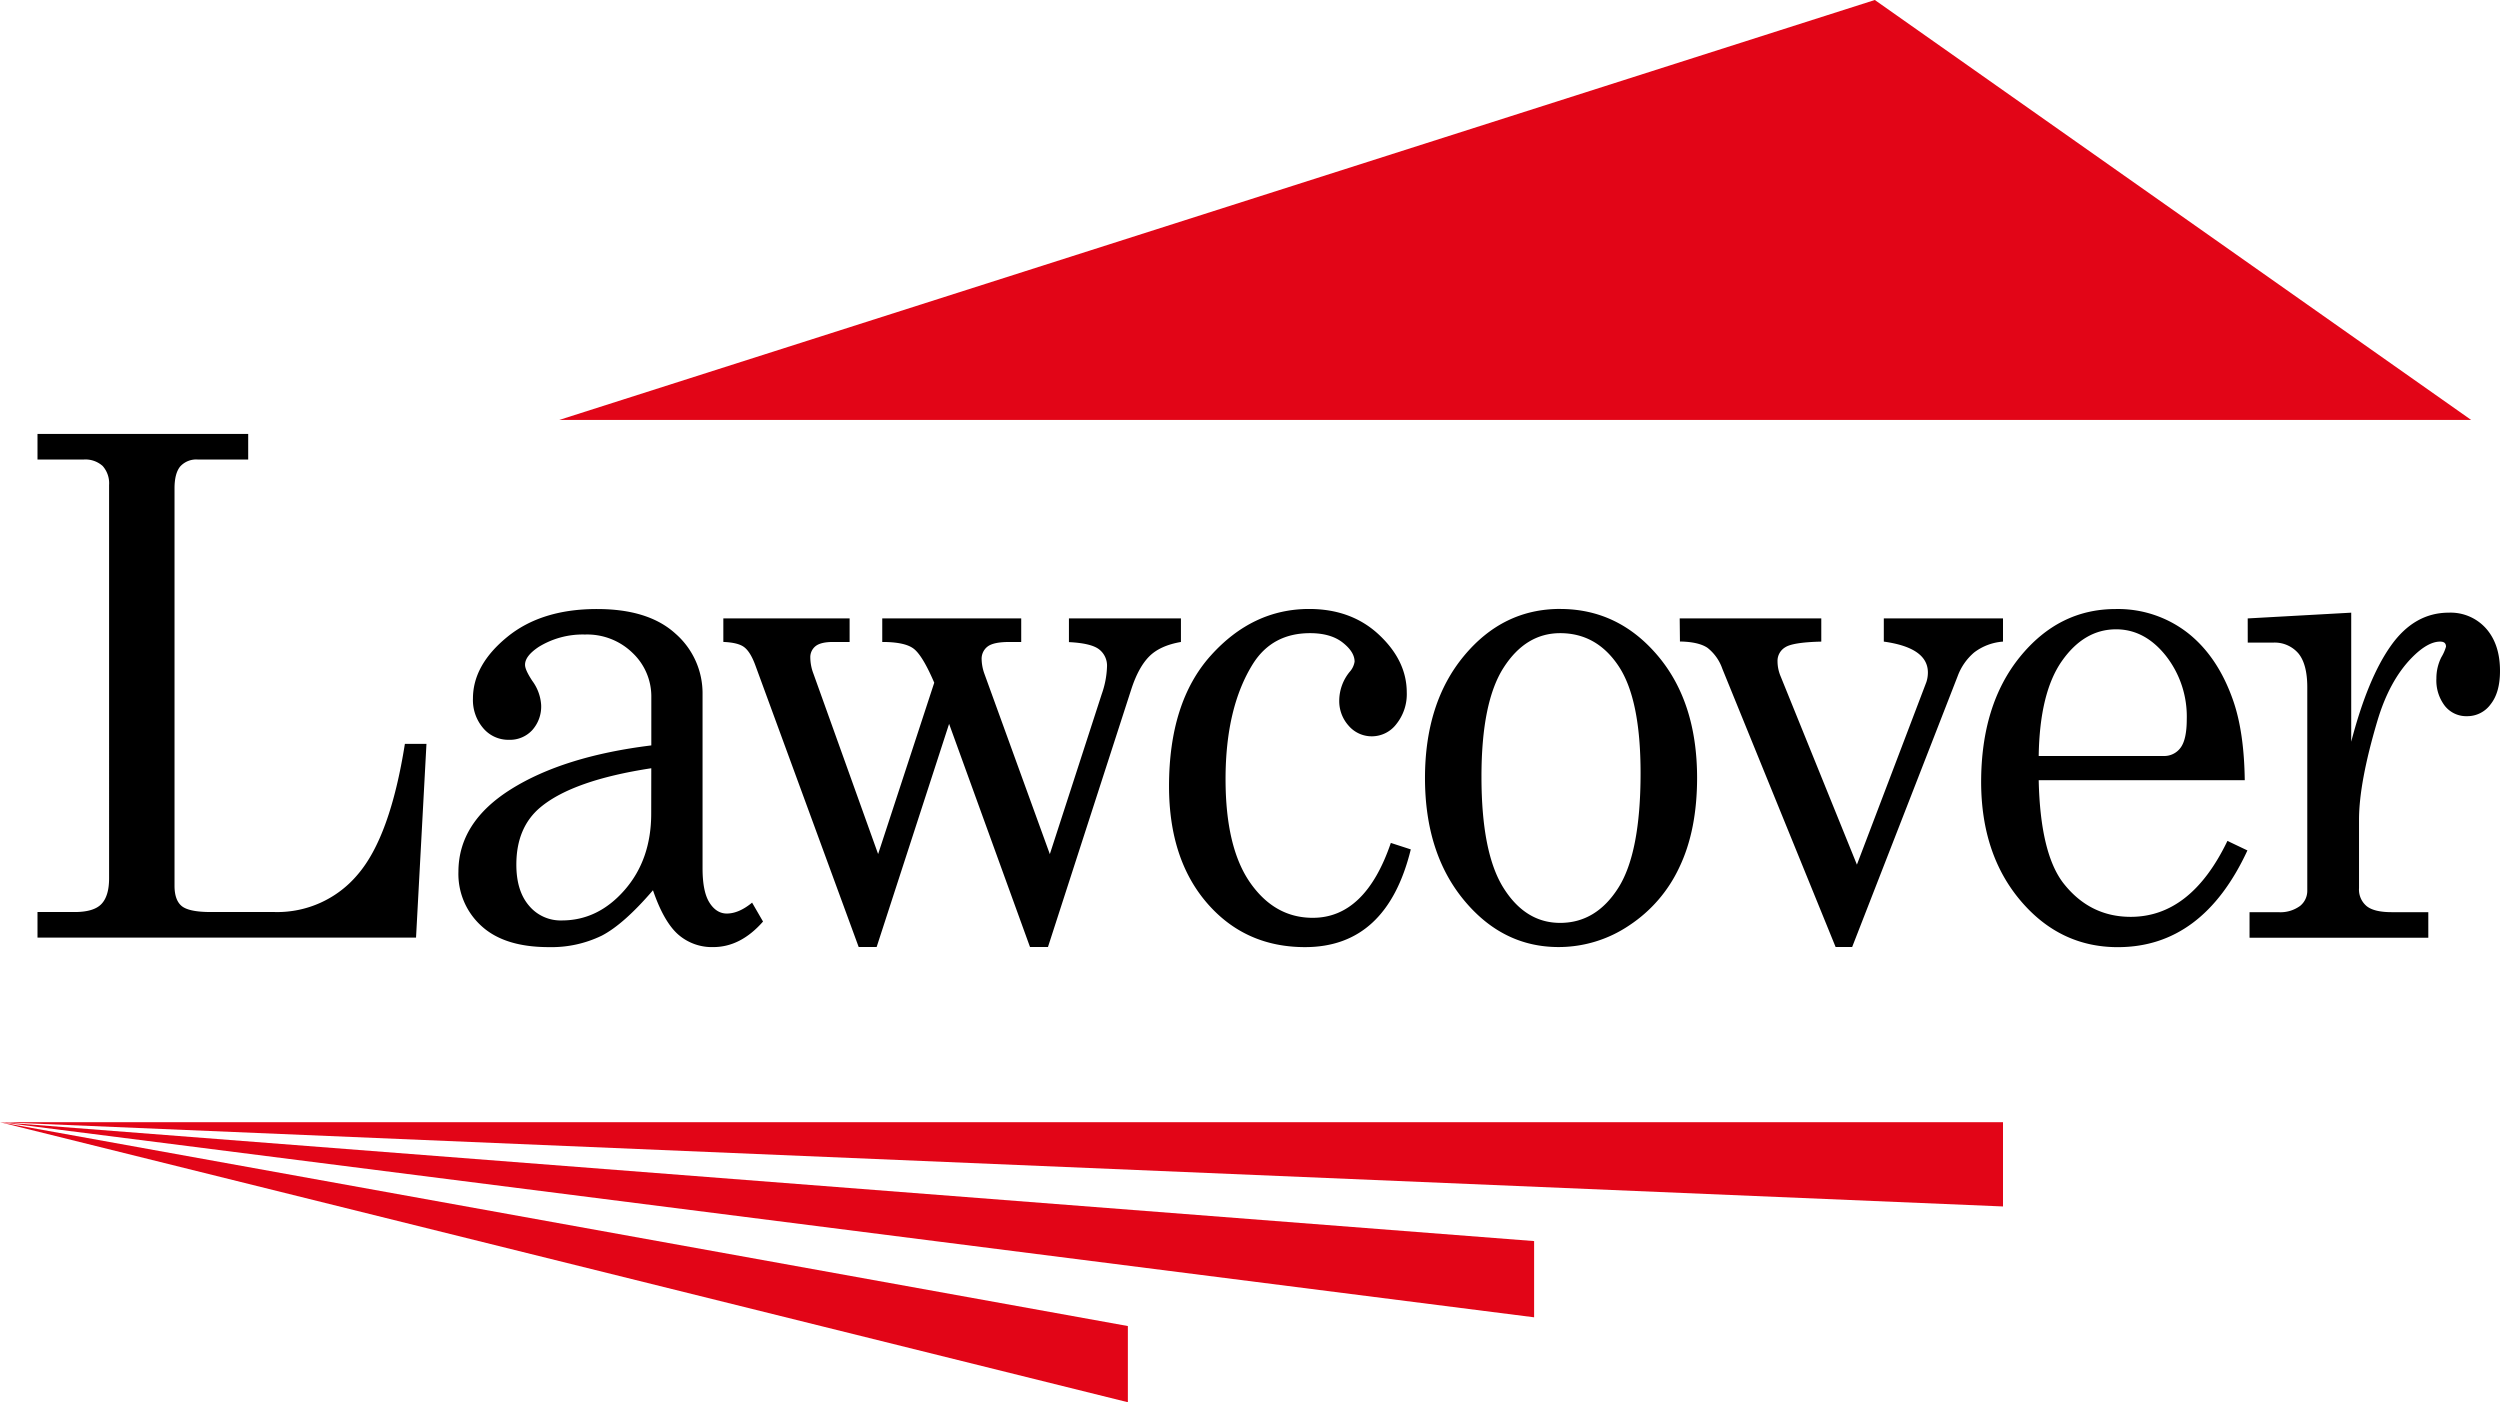 <svg id="Layer_2" data-name="Layer 2" xmlns="http://www.w3.org/2000/svg" width="695.32" height="390" viewBox="0 0 695.32 390"><polygon points="557.09 312.11 0.01 312.11 557.09 335.55 557.09 312.11" fill="#e20517"/><polygon points="426.68 345.18 426.68 366.38 0.01 312.11 426.68 345.18" fill="#e20517"/><polygon points="313.69 368.81 313.69 390 0 312.12 313.69 368.81" fill="#e20517"/><path d="M20.82,125.69h58.6v7.12h-14a6,6,0,0,0-4.91,1.93c-1.06,1.3-1.58,3.33-1.58,6.1V251.38c0,2.63.67,4.53,2,5.62s4,1.66,8.07,1.66H86.74A29.18,29.18,0,0,0,109.9,248.2q9-10.47,13.1-36.31h6l-2.9,53.88H20.82v-7.11H31.17c3.51,0,6-.74,7.42-2.22s2.14-3.87,2.14-7.15V139.9a7.24,7.24,0,0,0-1.79-5.3,7.18,7.18,0,0,0-5.3-1.79H20.82Z" transform="translate(-10.39 -5)"/><path d="M219.54,256l3.07,5.31q-6.24,7.1-13.83,7.1A14.23,14.23,0,0,1,199,264.9c-2.64-2.33-5-6.44-7-12.3q-8.12,9.47-14.26,12.64A32,32,0,0,1,163,268.42q-12.3,0-18.7-5.87a19.49,19.49,0,0,1-6.41-15.06q0-13.83,14.65-23t39-12.17V198.9a16.65,16.65,0,0,0-5.22-12.31,18.1,18.1,0,0,0-13.23-5.11,23.34,23.34,0,0,0-12.82,3.41q-3.86,2.55-3.85,5c0,1,.69,2.44,2,4.46a12.6,12.6,0,0,1,2.48,6.72,9.83,9.83,0,0,1-2.48,7,8.43,8.43,0,0,1-6.49,2.69,9.12,9.12,0,0,1-7.13-3.22,12,12,0,0,1-2.87-8.25q0-9.34,9.53-17.13t25-7.77q14.28,0,21.78,6.83A22,22,0,0,1,205.79,198v48.49c0,4.29.62,7.44,1.87,9.47s2.88,3.12,4.87,3.12q3.33,0,7-3m-28-37.41q-21.72,3.32-30.76,10.8-6.77,5.61-6.77,16c0,4.87,1.16,8.66,3.51,11.41a11.41,11.41,0,0,0,9.14,4.12q10.08,0,17.47-8.47t7.39-21.27Z" transform="translate(-10.39 -5)"/><path d="M211.57,177h35.12v6.55h-4.6c-2.29,0-3.91.39-4.88,1.17a3.91,3.91,0,0,0-1.45,3.18,12.8,12.8,0,0,0,.86,4.45l18,50.19,15.61-47.66q-3.27-7.62-5.75-9.48c-1.64-1.24-4.55-1.85-8.71-1.85V177h38.65v6.55h-3.24c-3,0-5,.42-6.11,1.27a4.24,4.24,0,0,0-1.66,3.55,12.66,12.66,0,0,0,.76,4l18.21,50.19L316.83,198a25.14,25.14,0,0,0,1.45-7.58,5.71,5.71,0,0,0-2.22-4.83c-1.47-1.13-4.27-1.8-8.37-2V177h31.15v6.55q-5.8,1-8.8,4t-5,9.13l-23.18,71.7h-5l-22.5-62.06-20.15,62.06h-5L220.46,190c-.91-2.46-1.93-4.12-3.08-5s-3.07-1.34-5.81-1.46Z" transform="translate(-10.39 -5)"/><path d="M397.22,239.44l5.55,1.8q-6.67,27.17-29.39,27.18-16.67,0-27.25-12.22t-10.6-32.49q0-23.47,11.63-36.4t27.33-12.94q11.81,0,19.48,7.21t7.68,16a13.29,13.29,0,0,1-2.86,8.76,8.57,8.57,0,0,1-6.79,3.45,8.45,8.45,0,0,1-6.49-2.92,10.22,10.22,0,0,1-2.64-7.08,12.76,12.76,0,0,1,2.9-7.93,5.49,5.49,0,0,0,1.37-2.83c0-1.82-1.12-3.6-3.33-5.33s-5.25-2.6-9.06-2.6q-10.42,0-15.81,8.42-7.68,12.19-7.69,32.16,0,19,6.83,28.8c4.57,6.54,10.36,9.79,17.43,9.79q14.61,0,21.71-20.83" transform="translate(-10.39 -5)"/><path d="M444.28,174.37q16.14,0,27.12,12.93t11,34q0,14.58-4.91,24.86a39.07,39.07,0,0,1-14,16.24,35,35,0,0,1-19.61,6q-15.56,0-26.35-13.08t-10.81-33.89q0-20.93,10.84-34t26.75-13.07m0,6.74q-9.57,0-15.73,9.6t-6.15,30.35q0,21.13,6.11,30.88t15.77,9.75c6.65,0,12.06-3.25,16.18-9.75s6.19-17.14,6.19-31.92q0-20.55-6.1-29.73t-16.27-9.18" transform="translate(-10.39 -5)"/><path d="M477.56,177h39.38v6.45c-5.24.12-8.59.65-10,1.56a4.39,4.39,0,0,0-2.17,3.93,10.83,10.83,0,0,0,.86,4.16l21.22,52.38,19.32-50.78a8.54,8.54,0,0,0,.42-2.65q0-6.9-12.26-8.6V177h33.15v6.45a15,15,0,0,0-8,3,15.8,15.8,0,0,0-4.62,6.63l-29.33,75.3h-4.61L489.42,191a12.64,12.64,0,0,0-4.14-5.83c-1.63-1.1-4.18-1.69-7.65-1.75Z" transform="translate(-10.39 -5)"/><path d="M634.74,222H577.41q.44,20.26,6.83,28.59Q591.58,260,603,260q16.74,0,26.9-21.12l5.56,2.65Q623,268.44,599.4,268.43q-16.06,0-27-12.89t-11-32.95q0-21.59,10.8-34.9c7.22-8.87,16.07-13.3,26.62-13.3a31.57,31.57,0,0,1,20,6.61q8.46,6.62,12.73,19,3,8.72,3.17,22m-57.33-6.74H612.1a5.62,5.62,0,0,0,4.78-2.31c1.14-1.54,1.71-4.19,1.71-7.91a27.36,27.36,0,0,0-5.86-17.71c-3.89-4.86-8.5-7.3-13.79-7.3q-8.88,0-15.07,8.81t-6.46,26.42" transform="translate(-10.39 -5)"/><path d="M635.54,177l28.79-1.6v35.89q4.62-17.72,11.11-26.8t16-9.09a13.19,13.19,0,0,1,10.39,4.4c2.59,2.93,3.88,6.87,3.88,11.79,0,4-.86,7.08-2.6,9.28a8,8,0,0,1-6.53,3.32,7.6,7.6,0,0,1-6.2-2.85,11.6,11.6,0,0,1-2.36-7.66,13,13,0,0,1,1.37-5.87,12.26,12.26,0,0,0,1.3-2.94c0-1-.55-1.42-1.64-1.42q-3.49,0-7.93,4.54-6.17,6.34-9.49,17.43Q666.5,222.66,666.5,233v19a6,6,0,0,0,2.1,5c1.37,1.13,3.71,1.7,7,1.7h10.17v7.11H636.05V258.7h8a9.24,9.24,0,0,0,6.06-1.74,5.38,5.38,0,0,0,2-4.22V196.16c0-4.3-.83-7.44-2.47-9.43a8.69,8.69,0,0,0-7.09-3h-7Z" transform="translate(-10.39 -5)"/><polygon points="521.44 0 155.56 116.79 687.29 116.79 521.44 0" fill="#e20517"/></svg>